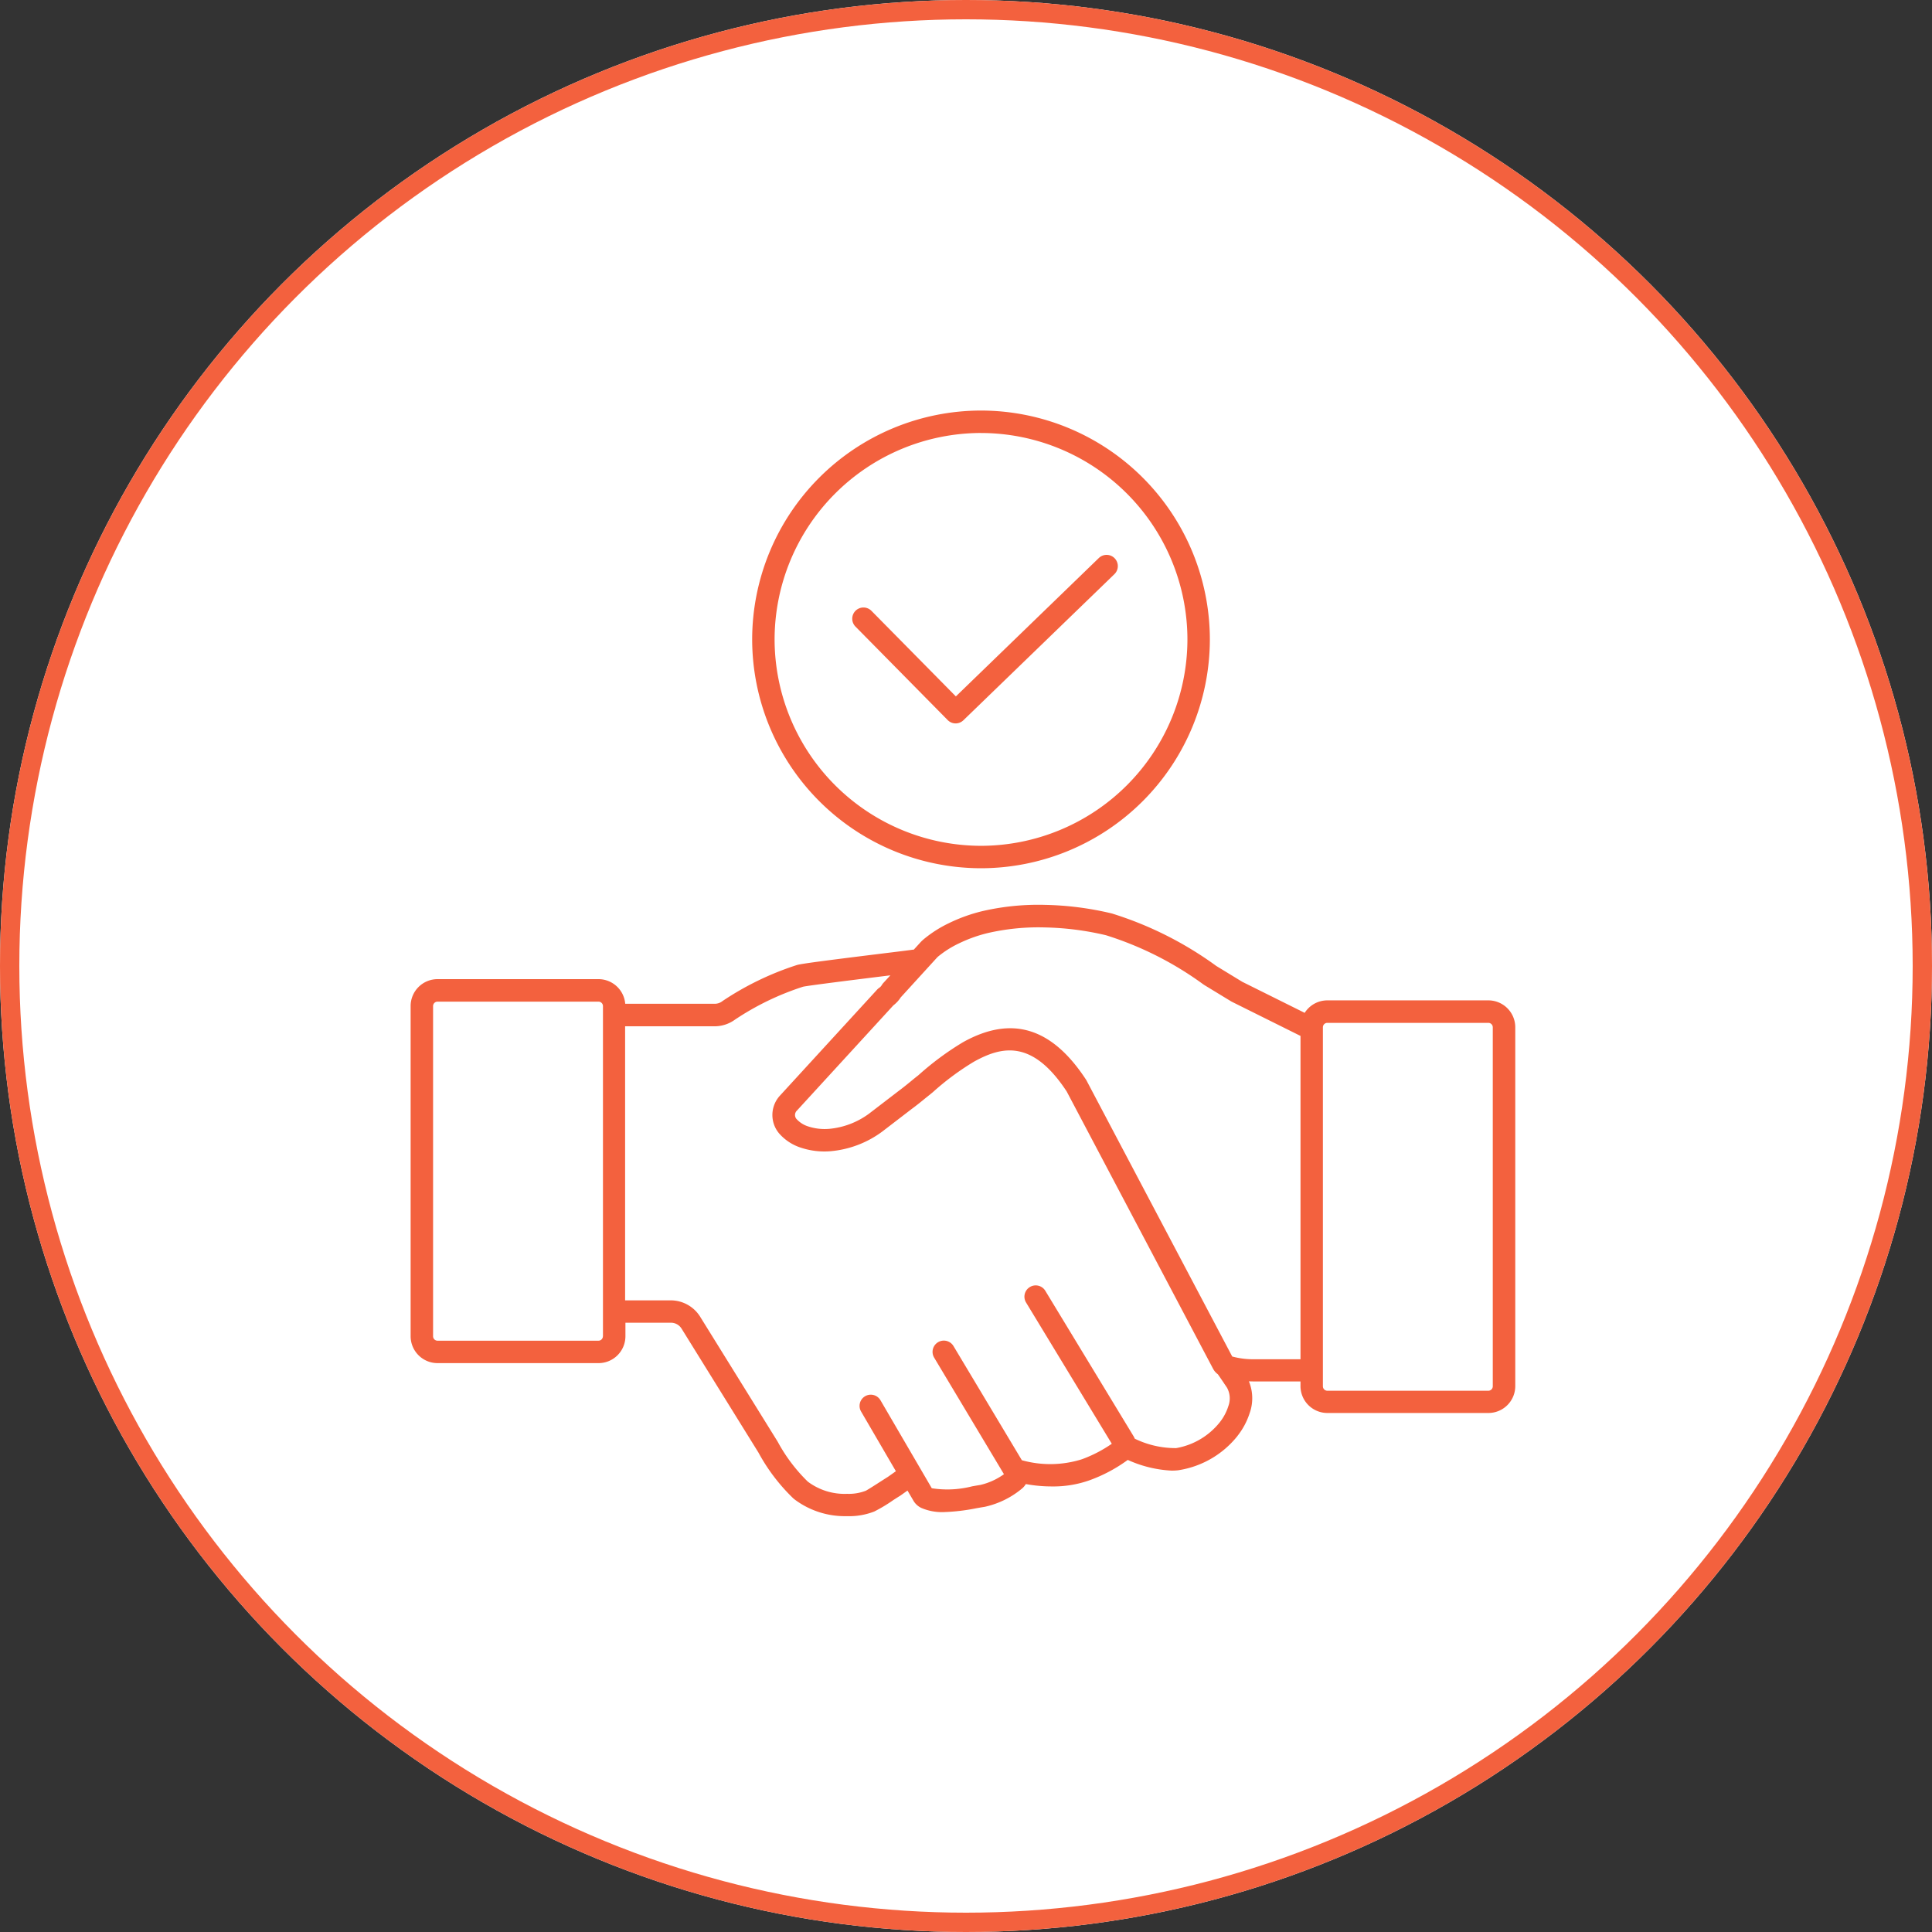 <?xml version="1.0" encoding="UTF-8"?> <svg xmlns="http://www.w3.org/2000/svg" width="100" height="100" viewBox="0 0 100 100"><rect x="0" y="0" width="100" height="100" fill="#333333" stroke="none"/><g id="Grupo_9764" data-name="Grupo 9764" transform="translate(-9160 -7319)"><g id="Elipse_345" data-name="Elipse 345" transform="translate(9160 7319)" fill="#fff" stroke="#f3613e" stroke-width="1"><circle cx="50" cy="50" r="50" stroke="none"></circle><circle cx="50" cy="50" r="49.5" fill="none"></circle></g><g id="Grupo_9724" data-name="Grupo 9724" transform="translate(9181.251 7340.25)"><path id="Trazado_8275" data-name="Trazado 8275" d="M6616.927-998.853a11.858,11.858,0,0,0,11.845-11.845,11.858,11.858,0,0,0-11.845-11.845,11.858,11.858,0,0,0-11.845,11.845A11.858,11.858,0,0,0,6616.927-998.853Zm0-22.528a10.7,10.7,0,0,1,10.684,10.683,10.7,10.7,0,0,1-10.684,10.684,10.7,10.7,0,0,1-10.684-10.684A10.7,10.7,0,0,1,6616.927-1021.382Z" transform="translate(-6587.401 1022.543)" fill="#f3613e"></path><path id="Trazado_8276" data-name="Trazado 8276" d="M6641.245-968.96a.579.579,0,0,0,.413.173.581.581,0,0,0,.4-.163l7.817-7.563a.581.581,0,0,0,.013-.821.58.58,0,0,0-.82-.014l-7.4,7.163-4.369-4.429a.581.581,0,0,0-.821-.006.581.581,0,0,0-.006.821Z" transform="translate(-6613.444 984.981)" fill="#f3613e"></path><path id="Trazado_8277" data-name="Trazado 8277" d="M6554.291-863.385h-8.334a1.389,1.389,0,0,0-1.173.646l-3.231-1.607-1.331-.812-.017-.011a18.458,18.458,0,0,0-5.376-2.706l-.039-.011a16.154,16.154,0,0,0-3.449-.442,12.876,12.876,0,0,0-3.2.315,8.473,8.473,0,0,0-1.77.631,6.263,6.263,0,0,0-1.3.828,1.812,1.812,0,0,0-.178.169l-.342.375c-.015,0-.029,0-.042,0-.1.017-.761.1-1.521.192-2.844.352-4.238.531-4.472.6l-.021.006a15.326,15.326,0,0,0-3.842,1.861l-.025.019a.651.651,0,0,1-.393.124h-4.619a1.392,1.392,0,0,0-1.386-1.276H6499.9a1.393,1.393,0,0,0-1.392,1.391V-846a1.393,1.393,0,0,0,1.392,1.391h8.334a1.393,1.393,0,0,0,1.392-1.391v-.7h2.351a.644.644,0,0,1,.551.3l.014.022,3.97,6.4a9.685,9.685,0,0,0,1.759,2.327,1.168,1.168,0,0,0,.1.089,4.331,4.331,0,0,0,2.626.875l.12,0a3.561,3.561,0,0,0,1.39-.242,7.809,7.809,0,0,0,.984-.591c.132-.085.3-.191.334-.212a.383.383,0,0,0,.048-.031l.353-.25.306.523a.936.936,0,0,0,.414.378,2.694,2.694,0,0,0,1.146.214,10.183,10.183,0,0,0,1.7-.2c.148-.026.289-.051.417-.071l.04-.008a4.514,4.514,0,0,0,1.918-.952.92.92,0,0,0,.184-.22,7.454,7.454,0,0,0,1.346.123,5.624,5.624,0,0,0,1.914-.306,7.87,7.87,0,0,0,2.016-1.067,6.214,6.214,0,0,0,2.274.554,3.1,3.1,0,0,0,.321-.016,4.851,4.851,0,0,0,3.071-1.761l.025-.035a3.724,3.724,0,0,0,.622-1.177l.012-.031a2.306,2.306,0,0,0-.054-1.6c.1,0,.215.006.332.006h2.337v.24a1.393,1.393,0,0,0,1.392,1.391h8.334a1.392,1.392,0,0,0,1.391-1.391v-18.581A1.393,1.393,0,0,0,6554.291-863.385ZM6508.46-846a.23.23,0,0,1-.229.23H6499.9a.23.23,0,0,1-.23-.23v-17.089a.23.23,0,0,1,.23-.23h8.334a.23.23,0,0,1,.229.23V-846Zm32.157,2.447c.059.085.138.2.153.227a1.147,1.147,0,0,1,.078.9l-.01.027a2.617,2.617,0,0,1-.464.871,3.694,3.694,0,0,1-2.243,1.318l-.024,0a4.834,4.834,0,0,1-2.118-.488.969.969,0,0,0-.062-.127l-4.565-7.523a.58.58,0,0,0-.8-.2.581.581,0,0,0-.2.8l4.438,7.313a6.783,6.783,0,0,1-1.542.8.393.393,0,0,0-.042.014,5.478,5.478,0,0,1-3.071.038l-3.538-5.908a.582.582,0,0,0-.8-.2.581.581,0,0,0-.2.8l3.611,6.031a3.394,3.394,0,0,1-1.223.556c-.129.02-.27.045-.418.071a5.189,5.189,0,0,1-2.094.1l-2.656-4.554a.58.58,0,0,0-.794-.209.579.579,0,0,0-.208.794l1.8,3.088-.416.294c-.066.04-.176.111-.36.229-.219.141-.669.431-.783.488a2.42,2.42,0,0,1-.945.16h-.035a3.173,3.173,0,0,1-2.02-.632,8.533,8.533,0,0,1-1.556-2.062c-.007-.01-.013-.021-.019-.031l-3.974-6.406a1.8,1.8,0,0,0-1.547-.884h-2.36v-14.185h4.625a1.8,1.8,0,0,0,1.067-.349,14.157,14.157,0,0,1,3.519-1.7c.325-.07,2.9-.389,4.3-.562l.219-.027-.369.4a.721.721,0,0,0-.073.1.45.45,0,0,1-.134.145.648.648,0,0,0-.1.083l-5.024,5.481a1.48,1.48,0,0,0-.063,1.969,2.514,2.514,0,0,0,1.16.752,3.849,3.849,0,0,0,1.533.171,5.26,5.26,0,0,0,2.653-1.017l1.528-1.173c.238-.174.466-.359.686-.539.124-.1.25-.2.378-.305l.03-.025a13.805,13.805,0,0,1,2.122-1.573c1.442-.8,3.022-1.163,4.8,1.544l7.578,14.355.016.028a.816.816,0,0,0,.229.252C6540.37-843.92,6540.477-843.761,6540.617-843.557Zm1.611-1.257a4.2,4.2,0,0,1-1.194-.141l-7.541-14.285c-.009-.016-.018-.031-.027-.046-1.768-2.7-3.847-3.34-6.361-1.941l-.017.01a14.99,14.99,0,0,0-2.295,1.7c-.128.1-.254.2-.379.306-.218.178-.425.346-.646.51l-1.533,1.176a4.1,4.1,0,0,1-2.061.786,2.747,2.747,0,0,1-1.077-.122,1.36,1.36,0,0,1-.631-.405.319.319,0,0,1,.042-.424l4.986-5.44a1.608,1.608,0,0,0,.381-.413l1.876-2.057a.625.625,0,0,1,.058-.056,5.173,5.173,0,0,1,1.069-.677,7.316,7.316,0,0,1,1.528-.546,11.708,11.708,0,0,1,2.907-.286,15,15,0,0,1,3.187.405,17.292,17.292,0,0,1,5.02,2.53c.033.023.065.046.1.066l1.353.824c.014.009.028.017.043.024l3.552,1.767v16.736Zm12.292,1.4a.23.23,0,0,1-.229.23h-8.334a.23.23,0,0,1-.23-.23v-18.581a.23.23,0,0,1,.23-.23h8.334a.23.23,0,0,1,.229.23Z" transform="translate(-6498.505 893.914)" fill="#f3613e"></path></g></g></svg> 